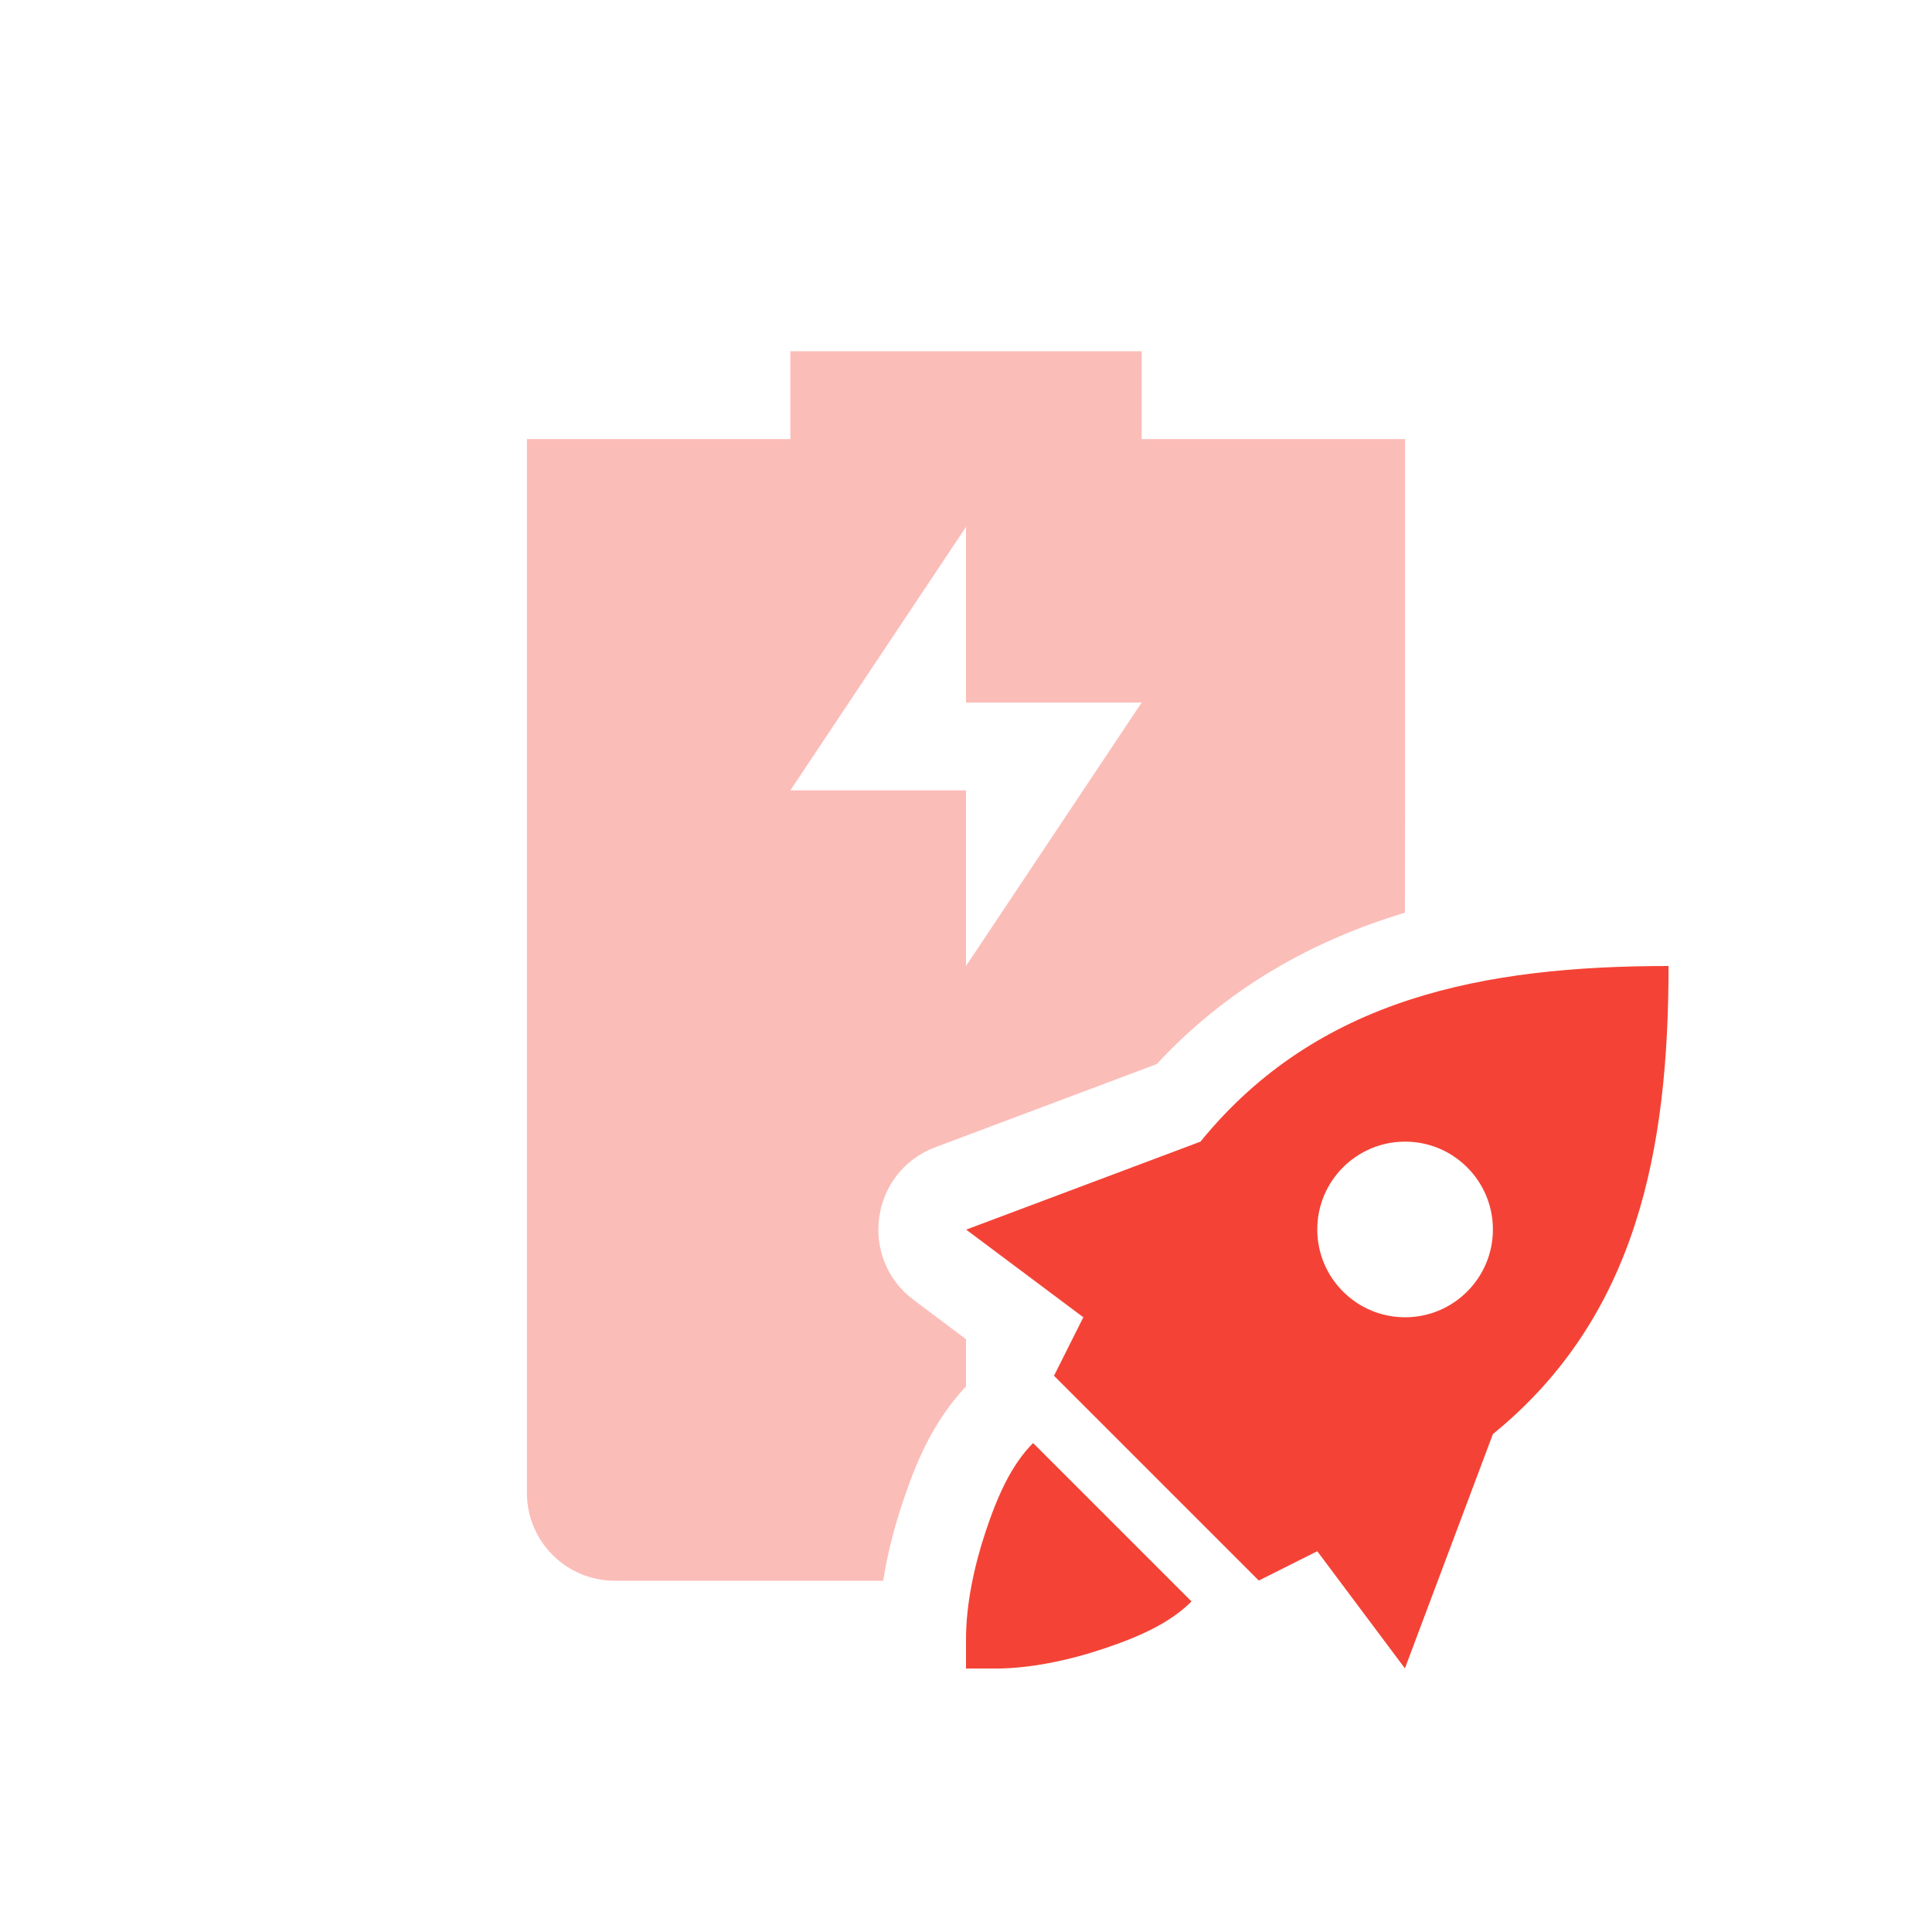 <svg xmlns="http://www.w3.org/2000/svg" width="22" height="22" version="1.1">
 <defs>
  <style id="current-color-scheme" type="text/css">
   .ColorScheme-Text { color:#444444; } .ColorScheme-Highlight { color:#4285f4; } .ColorScheme-NeutralText { color:#ff9800; } .ColorScheme-PositiveText { color:#4caf50; } .ColorScheme-NegativeText { color:#f44336; }
  </style>
 </defs>
 <path style="fill:currentColor" class="ColorScheme-NegativeText error" d="M 19 11 C 16.904 11 15.003 11.361 13.67 13 L 11.002 14.002 L 12.336 15 L 12.002 15.666 L 13.168 16.832 L 14.334 17.998 L 15 17.664 L 15.998 18.998 L 17 16.33 C 18.639 14.997 19 13.096 19 11 z M 16 13 C 16.552 13 17 13.448 17 14 C 17 14.552 16.552 15 16 15 C 15.448 15 15 14.552 15 14 C 15 13.448 15.448 13 16 13 z M 11.764 16.432 C 11.519 16.677 11.359 17.033 11.225 17.436 C 11.09 17.839 11 18.277 11 18.666 L 11 19 L 11.334 19 C 11.723 19 12.161 18.91 12.564 18.775 C 12.967 18.641 13.323 18.482 13.568 18.236 L 11.764 16.432 z"/>
 <path style="fill:currentColor;opacity:0.35" class="ColorScheme-NegativeText error" d="M 9 4 L 9 5 L 6 5 L 6 17 C 6 17.55 6.446 18 7 18 L 9 18 L 10.057 18 C 10.105 17.695 10.182 17.4 10.275 17.119 C 10.422 16.68 10.608 16.206 11 15.787 L 11 15.25 L 10.402 14.801 C 9.771 14.327 9.911 13.342 10.65 13.064 L 13.172 12.117 C 13.985 11.241 14.958 10.706 15.998 10.393 C 15.999 9.948 16 9.497 16 9 L 16 5 L 13 5 L 13 4 L 9 4 z M 11 6 L 11 8 L 13 8 L 11 11 L 11 9 L 9 9 L 11 6 z"/>
</svg>

